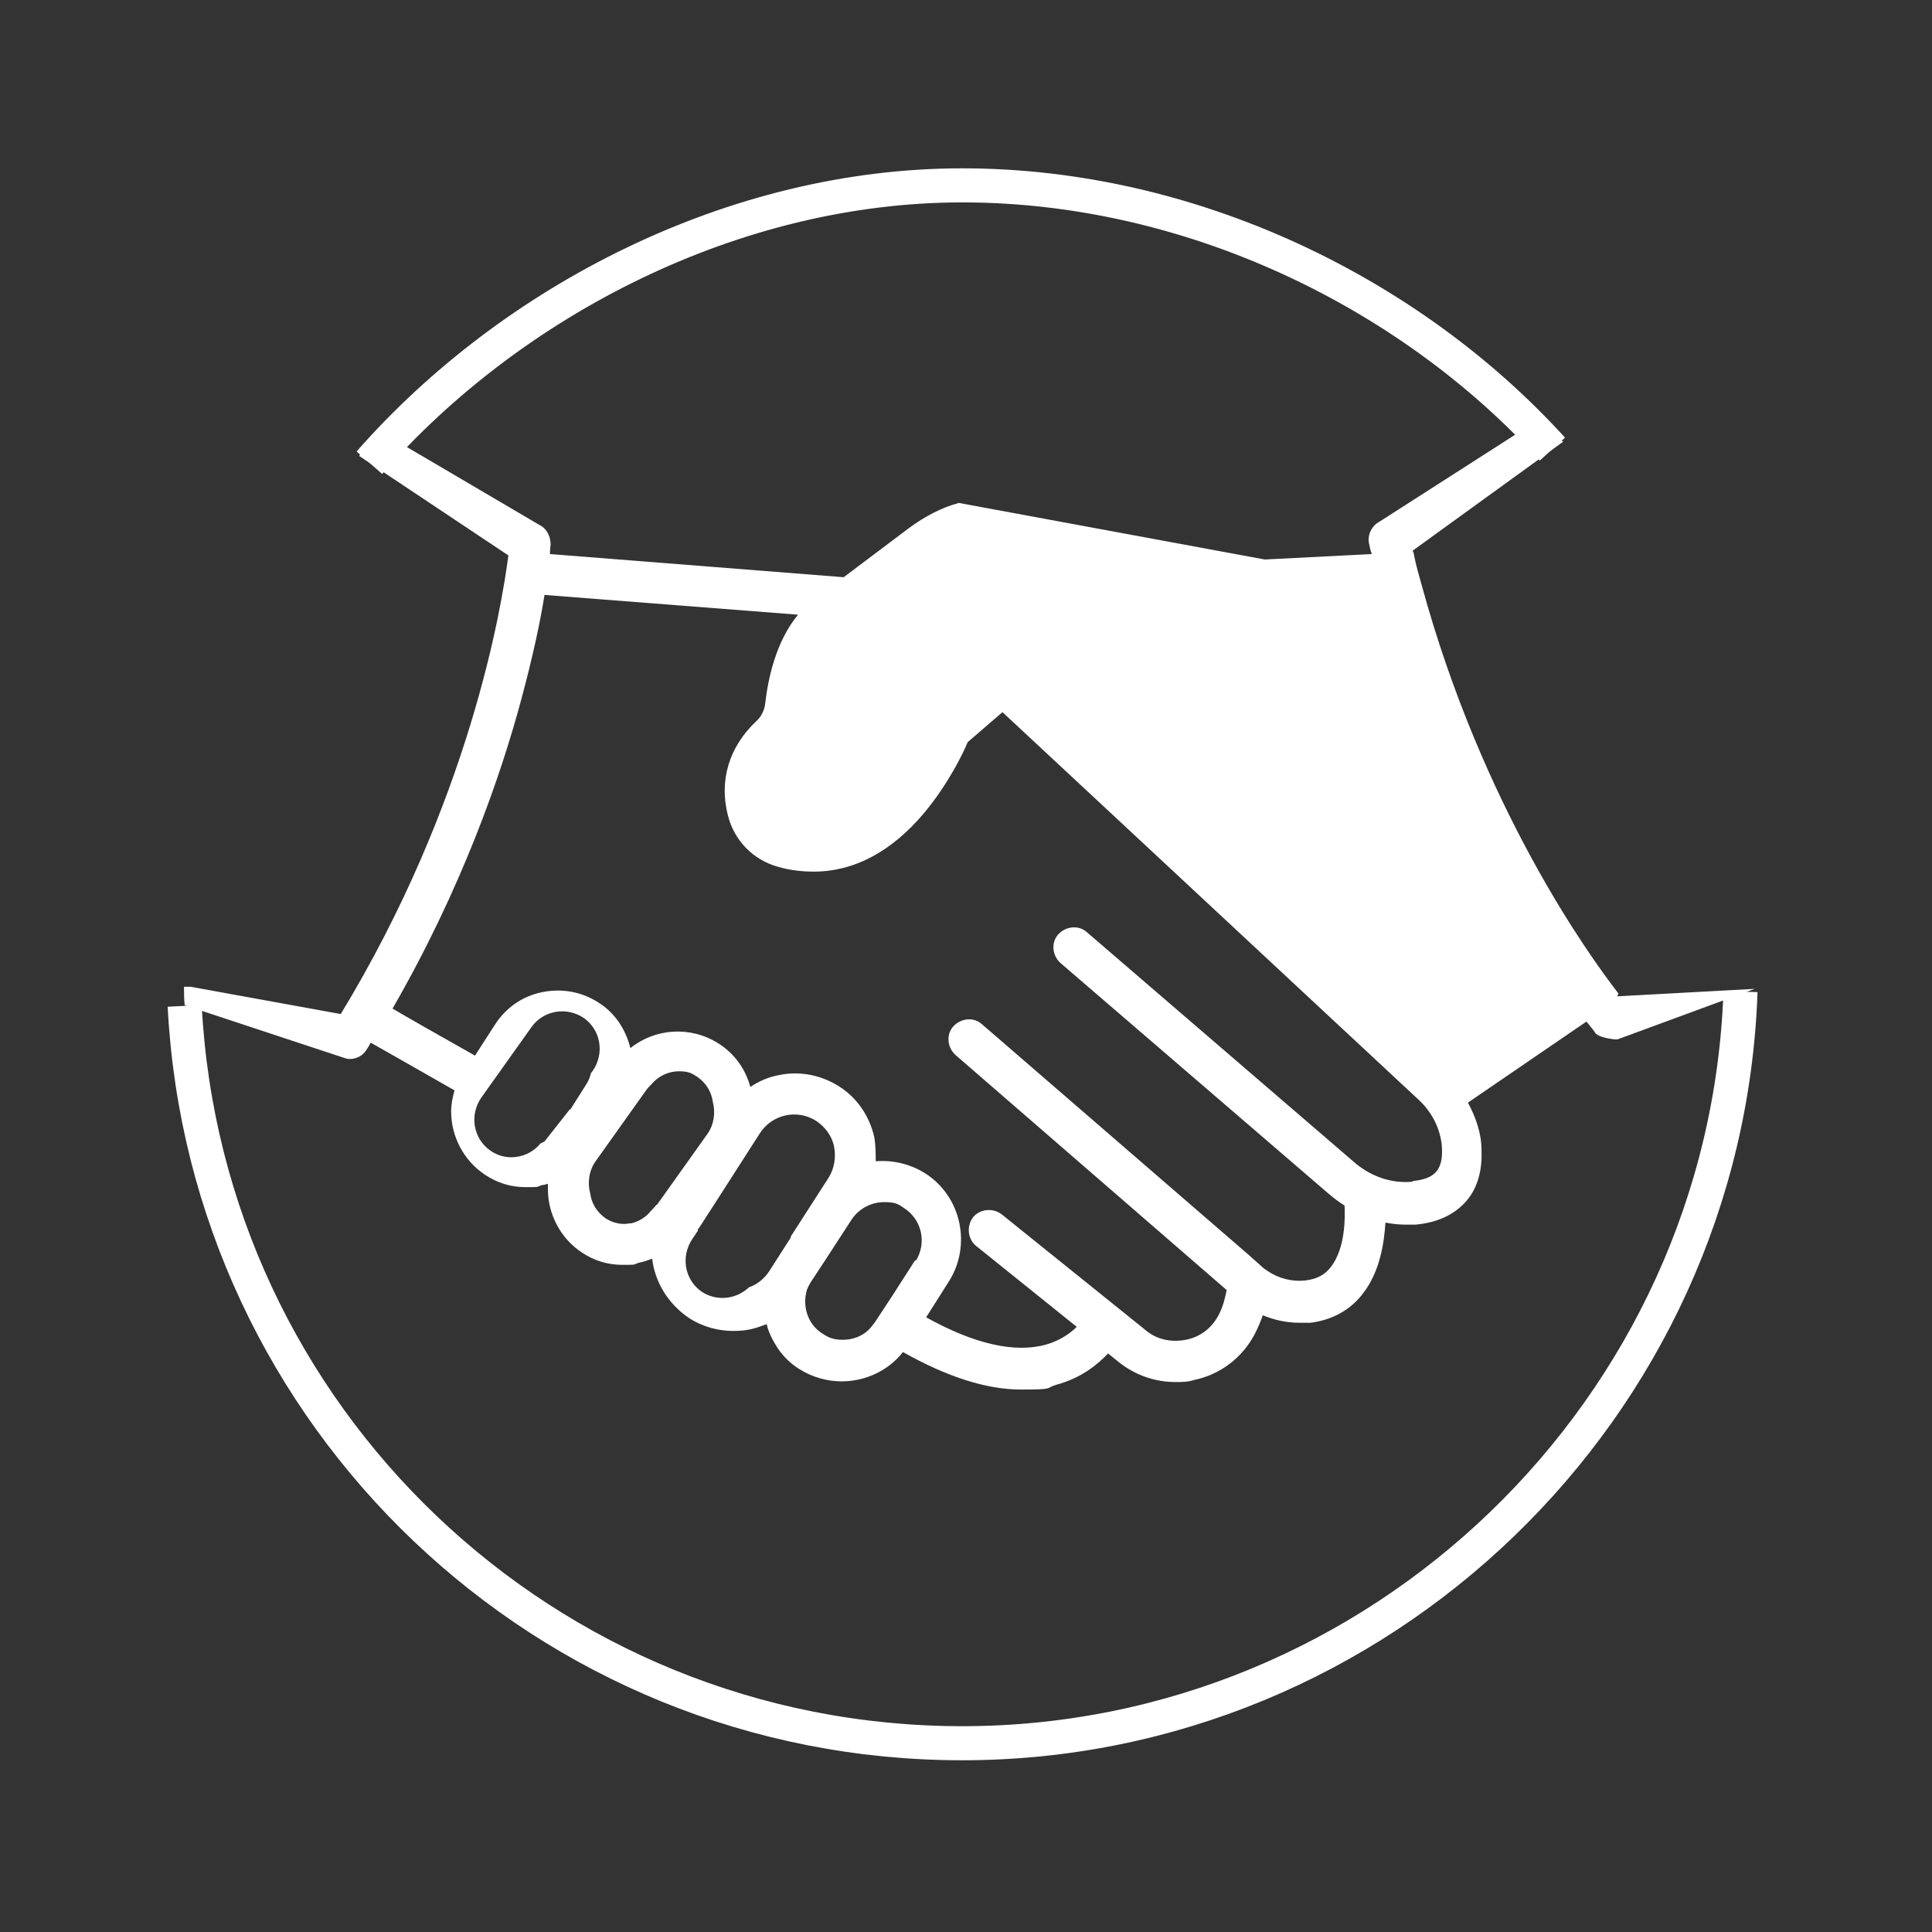 <?xml version="1.0" encoding="UTF-8"?>
<svg id="Ebene_1" data-name="Ebene 1" xmlns="http://www.w3.org/2000/svg" version="1.1" viewBox="0 0 283.5 283.5">
  <rect x="0" y="0" width="283.5" height="283.5" fill="#333333" stroke="none"/>
  <defs>
    <style>
      .cls-1 {
        fill: none;
        stroke: #fff;
        stroke-miterlimit: 10;
        stroke-width: 5px;
      }

      .cls-2 {
        fill: #fff;
        stroke-width: 0px;
      }
    </style>
  </defs>
  <path class="cls-1" d="M227.8,65.9c-20.9-23-53.1-38.7-86.6-38.7s-66.1,16.9-87,40.7"/>
  <path class="cls-2" d="M237.5,145.8c-4.5-5.8-20-27.4-28.9-60-.4-1.4-.8-2.8-1.1-4.3,0-.2-.1-.5-.2-.7l22.1-16-4.9-2.4-22,14.1c-1.2.6-1.9,2-1.6,3.3.1.5.2,1,.4,1.5l-15.7.8-44.9-8.3c-2.6.7-5,2-7.2,3.6l-9.7,7.3-43.1-3.4c0-.8.1-1.3.1-1.4,0-1.2-.6-2.4-1.7-2.9l-21.6-12.7c-.3.3-4.3,1.7-4.8,2.6l4.2,2.8h0s17.7,11.8,17.7,11.8c-1,7.7-5.7,36.2-24.6,67.3l-22-4h-1c0,.8,0,1.8.1,2.7l23.3,7.7c.3.1.6.2.9.2,1,0,2-.5,2.5-1.4.2-.3.4-.6.6-1,2.3,1.3,6.7,3.8,12.3,7-.3,1-.5,2.1-.5,3.1,0,3.6,1.8,7.2,5,9.3,1.8,1.2,3.8,1.8,5.9,1.8s1.6,0,2.4-.3c.3,0,.6-.1.9-.2,0,.3,0,.5,0,.8,0,3.6,1.8,7.2,5,9.3,1.8,1.2,3.8,1.8,5.9,1.8s1.6,0,2.4-.3c.7-.1,1.4-.4,2-.6.4,3.4,2.3,6.6,5.4,8.7,2,1.3,4.3,1.9,6.5,1.9s3.3-.4,4.9-1c.3,1.3.9,2.4,1.6,3.5.8,1.2,1.9,2.3,3.2,3.1,1.9,1.2,4.1,1.8,6.2,1.8,3.4,0,6.8-1.5,9-4.3,6.4,3.6,12.2,5.5,17.3,5.5s3.5-.2,5.2-.7c3.7-1,6.1-3,7.6-4.6l1.6,1.3c2.4,1.9,5.3,2.9,8.3,2.9.9,0,1.8,0,2.7-.3,3.9-.8,7.1-3.3,8.9-6.7.5-1,.9-1.9,1.2-2.8,1.7.7,3.5,1.1,5.4,1.1s1.1,0,1.6,0c3.2-.4,5.9-1.9,7.7-4.3,2.5-3.2,3.1-7.4,3.3-10.4,1,.2,2,.3,2.9.3s1,0,1.5,0c3.5-.3,6.2-1.7,7.9-4,1.3-1.8,1.9-4.1,1.8-6.9,0-2.4-.8-4.8-2-7l17.4-11.9c.8,1,1.3,1.6,1.3,1.7.6.7,3,1,3.3.9l20.1-7.4-20.2,1.1ZM83.6,162.8l-3.7,4.7c-.2.1-.4.2-.6.3-1.8,2.2-5.1,2.7-7.4,1-2.5-1.8-3-5.2-1.3-7.7l7.4-10.4c1.8-2.5,5.2-3,7.7-1.3,2.5,1.8,3,5.2,1.3,7.7l-.3.4c-.1.5-.3,1-.6,1.5l-2.4,3.8ZM96.3,176.8c-.2.3-.5.6-.8.9-.7.9-1.7,1.5-2.8,1.8-.4,0-.7.1-1.1.1-1,0-1.9-.3-2.7-.8-1.3-.9-2.1-2.2-2.3-3.7-.4-1.5-.2-3.3.8-4.7l7.4-10.4c.2-.3.5-.6.8-.9,1-1.2,2.5-1.9,4-1.9s1.9.3,2.7.8c1.3.9,2.1,2.2,2.3,3.7.4,1.5.2,3.3-.8,4.7l-7.4,10.4ZM116.1,181.5l-3.2,5s0,0,0,0c-.7,1.1-1.8,2-3,2.4-1.9,1.8-4.8,2.1-7,.6-2.5-1.8-3-5.2-1.3-7.7l.8-1.2s0,0,0-.1h0c0-.2.2-.3.3-.5l2.9-4.5,5.9-9.2c1.8-2.8,5.5-3.6,8.3-1.8,1.3.9,2.3,2.2,2.6,3.8.3,1.6,0,3.2-.8,4.5l-5.6,8.7ZM134.3,184.9l-3.4,5.3-2.5,3.8c-.3.4-.6.8-.9,1.1-1,1-2.4,1.5-3.8,1.5s-2.1-.3-3-.9c-2.1-1.3-2.9-3.8-2.4-6,.1-.6.4-1.1.7-1.6l2.3-3.5,3.7-5.7c1.1-1.6,2.9-2.5,4.7-2.5s2.1.3,3,.9c2.6,1.7,3.3,5.1,1.7,7.7ZM207.3,173.4c-3,.3-6-.7-8.4-2.7l-39.4-33.9c-1.2-1.1-3.1-.9-4.2.3-1.1,1.2-.9,3.1.3,4.2l39.4,33.9c.7.6,1.5,1.2,2.3,1.7.1,1.8.1,6.3-2,9-.9,1.2-2.1,1.8-3.8,2-1.9.2-3.9-.3-5.5-1.4-.3-.2-.6-.4-.8-.6l-1.9-1.7-39.2-33.9c-1.2-1.1-3.1-.9-4.2.3-1.1,1.2-.9,3.1.3,4.2l39.8,34.5c-.2,1-.5,2.4-1.2,3.7-1,1.9-2.7,3.2-4.8,3.6-2.1.4-4.3,0-6-1.5l-21-16.9c-1.3-1-3.2-.8-4.2.4-1,1.3-.8,3.2.4,4.2l14.8,11.9c-.9.9-2.4,2-4.5,2.6-4.6,1.3-10.6-.1-17.6-4l3.3-5.2c3.4-5.3,1.9-12.5-3.4-15.9-2.2-1.4-4.8-2-7.3-1.8,0-1.1,0-2.3-.2-3.5-.7-3.1-2.5-5.8-5.2-7.5-2.7-1.7-5.9-2.3-9-1.6-1.5.3-2.8.9-4,1.7-.7-2.6-2.3-4.9-4.7-6.4-4.1-2.6-9.3-2.2-12.9.7-.7-2.8-2.3-5.2-4.7-6.7-2.5-1.6-5.4-2.1-8.3-1.5-2.9.6-5.3,2.3-6.9,4.8l-2.9,4.5c-5.5-3.1-9.9-5.6-12.1-6.9,10.2-17.7,15.9-34.2,18.9-45.4,1.7-6.3,2.8-11.5,3.4-15.3l37.2,2.9c-3.3,4-4.4,9.5-4.8,12.9-.1,1.1-.6,2.1-1.4,2.8-3.9,3.7-5.4,8.6-4.1,13.7.9,3.7,3.7,6.6,7.4,7.6,1.7.5,3.5.7,5.2.7,5.9,0,11.4-2.9,16.2-8.6,3.5-4.2,5.7-8.7,6.4-10.4l5.1-4.4,61.2,57c2,1.9,3.2,4.5,3.3,7.1.1,3.1-1.1,4.4-4.3,4.7Z"/>
  <path class="cls-1" d="M27.1,147.6c3.1,60.3,53,108.2,114.1,108.2s112.1-49,114.2-110.3"/>
</svg>